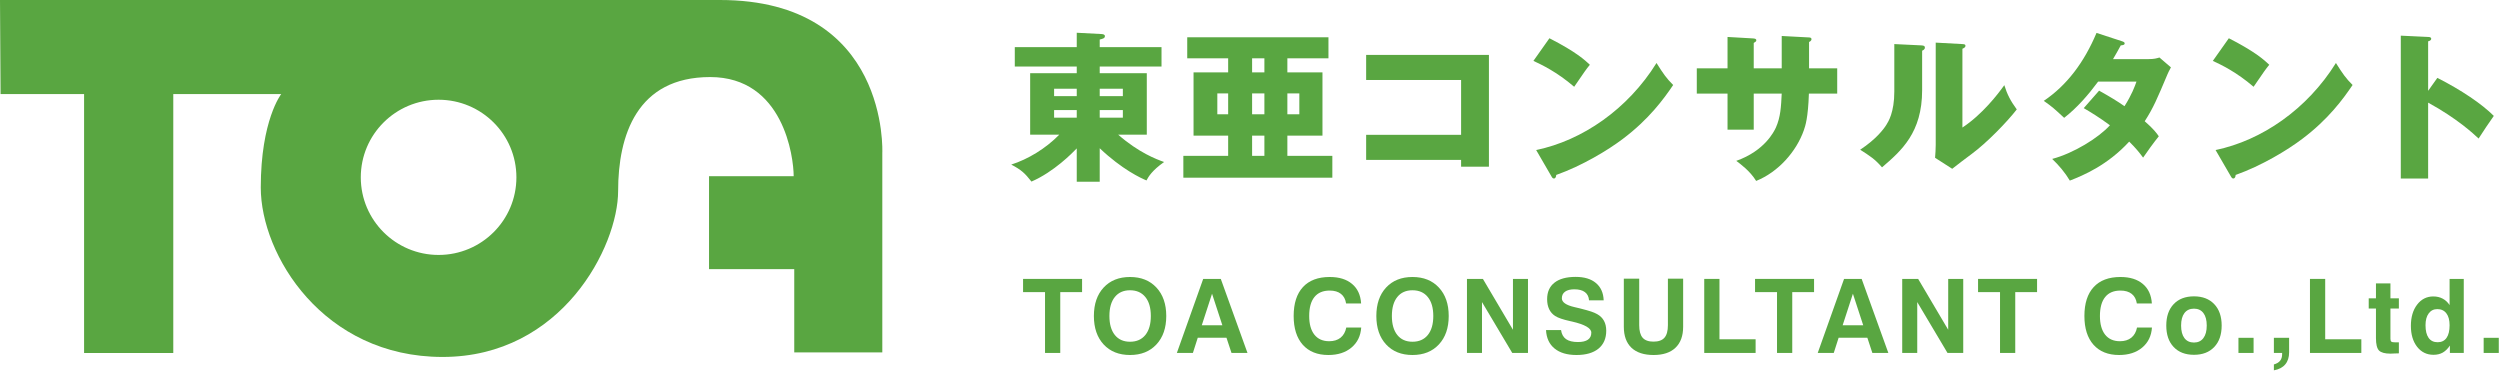 <svg width="340" height="51" viewBox="0 0 340 51" fill="none" xmlns="http://www.w3.org/2000/svg">
<path d="M330.226 12.352L331.48 10.592C334.736 12.242 337.53 14.134 339.158 15.762C338.168 17.192 338.058 17.346 337.09 18.842C336.364 18.16 334.164 16.114 330.226 13.958V24.276H326.508V4.85L330.226 5.026C330.38 5.026 330.644 5.048 330.644 5.268C330.644 5.488 330.402 5.576 330.226 5.62V12.352Z" fill="#59A641"/>
<path d="M300.944 8.282L303.122 5.202C306.818 7.094 307.962 8.194 308.622 8.81C308.094 9.448 307.94 9.69 306.488 11.802C304.134 9.778 302.044 8.788 300.944 8.282ZM303.386 23.968L301.318 20.404C307.588 19.106 313.77 14.86 317.686 8.568C318.632 10.064 319.006 10.614 319.952 11.56C318.676 13.452 316.652 16.224 313.11 18.886C311.108 20.404 307.588 22.538 304.046 23.792C304.046 24.034 303.936 24.276 303.738 24.276C303.606 24.276 303.518 24.21 303.386 23.968Z" fill="#59A641"/>
<path d="M283.388 14.706L285.478 12.33C287.018 13.188 287.986 13.782 288.932 14.442C289.922 12.88 290.34 11.736 290.56 11.098H285.346C284.004 12.902 282.508 14.64 280.726 16.026C279.296 14.706 279.164 14.574 277.954 13.716C281.1 11.604 283.454 8.458 285.126 4.476L288.558 5.598C288.8 5.686 288.954 5.73 288.954 5.906C288.954 6.104 288.734 6.148 288.426 6.17C288.03 6.896 287.766 7.38 287.37 8.04H292.166C292.98 8.04 293.332 7.93 293.684 7.82L295.246 9.162C294.938 9.756 294.916 9.778 294.784 10.086C293.376 13.43 292.848 14.684 291.682 16.488C292.914 17.566 293.31 18.116 293.596 18.534C293.002 19.26 291.836 20.866 291.462 21.438C290.978 20.778 290.45 20.118 289.57 19.26C286.622 22.472 283.322 23.858 281.496 24.562C280.858 23.484 280 22.472 279.098 21.614C282.002 20.844 285.39 18.754 286.952 17.038C285.5 15.96 284.224 15.19 283.388 14.706Z" fill="#59A641"/>
<path d="M257.626 5.994L261.278 6.17C261.52 6.192 261.784 6.192 261.784 6.478C261.784 6.742 261.498 6.852 261.41 6.896V12.264C261.41 18.05 258.594 20.492 255.954 22.758C254.986 21.636 254.348 21.24 252.984 20.36C255.162 18.93 256.196 17.544 256.548 16.972C256.812 16.554 257.626 15.278 257.626 12.462V5.994ZM263.258 5.796L266.888 5.994C267.13 6.016 267.306 6.016 267.306 6.236C267.306 6.434 267.086 6.544 266.888 6.632V17.346C269.594 15.564 271.728 12.792 272.586 11.582C272.982 12.836 273.4 13.672 274.28 14.882C273.004 16.532 270.232 19.414 268.098 20.976C267.218 21.614 266.36 22.296 265.502 22.956L263.17 21.46C263.214 20.866 263.258 20.316 263.258 19.7V5.796Z" fill="#59A641"/>
<path d="M242.314 9.294V4.894L246.032 5.092C246.208 5.092 246.362 5.158 246.362 5.312C246.362 5.554 246.142 5.664 246.032 5.708V9.294H249.86V12.726H246.01C245.9 16.048 245.526 17.126 245.328 17.698C244.316 20.602 241.852 23.396 238.838 24.606C237.98 23.22 236.682 22.296 236.132 21.878C239.982 20.514 241.258 17.918 241.522 17.346C242.16 15.916 242.226 14.508 242.314 12.726H238.508V17.632H234.944V12.726H230.764V9.294H234.944V5.026L238.398 5.224C238.596 5.246 238.86 5.246 238.86 5.488C238.86 5.642 238.684 5.73 238.508 5.84V9.294H242.314Z" fill="#59A641"/>
<path d="M208.544 8.282L210.722 5.202C214.418 7.094 215.562 8.194 216.222 8.81C215.694 9.448 215.54 9.69 214.088 11.802C211.734 9.778 209.644 8.788 208.544 8.282ZM210.986 23.968L208.918 20.404C215.188 19.106 221.37 14.86 225.286 8.568C226.232 10.064 226.606 10.614 227.552 11.56C226.276 13.452 224.252 16.224 220.71 18.886C218.708 20.404 215.188 22.538 211.646 23.792C211.646 24.034 211.536 24.276 211.338 24.276C211.206 24.276 211.118 24.21 210.986 23.968Z" fill="#59A641"/>
<path d="M198.71 21.746H185.796V18.336H198.71V10.878H185.796V7.468H202.494V22.67H198.71V21.746Z" fill="#59A641"/>
<path d="M175.082 18.446V21.196H181.198V24.166H160.936V21.196H167.03V18.446H162.322V9.844H167.03V7.93H161.464V5.07H180.67V7.93H175.082V9.844H179.856V18.446H175.082ZM171.958 21.196V18.446H170.286V21.196H171.958ZM171.958 15.542V12.704H170.286V15.542H171.958ZM170.286 7.93V9.844H171.958V7.93H170.286ZM175.082 12.704V15.542H176.71V12.704H175.082ZM167.03 15.542V12.704H165.556V15.542H167.03Z" fill="#59A641"/>
<path d="M149.562 20.162V24.716H146.438V20.184C145.844 20.8 143.336 23.374 140.278 24.694C139.376 23.55 138.914 23.11 137.528 22.384C139.794 21.658 142.192 20.228 144.062 18.314H140.102V9.954H146.438V9.052H138.012V6.412H146.438V4.454L149.826 4.63C150.046 4.652 150.266 4.696 150.266 4.916C150.266 5.202 150.002 5.268 149.562 5.378V6.412H157.966V9.052H149.562V9.954H155.964V18.314H152.07C154.864 20.756 157.262 21.658 158.318 22.032C156.668 23.198 156.206 24.012 155.92 24.54C155.172 24.232 152.598 23.044 149.562 20.162ZM149.562 12.066V13.078H152.708V12.066H149.562ZM146.438 13.078V12.066H143.358V13.078H146.438ZM149.562 14.97V16.004H152.708V14.97H149.562ZM146.438 16.004V14.97H143.358V16.004H146.438Z" fill="#59A641"/>
<g clip-path="url(#clip0_111_37)">
<path d="M97.896 0H0L0.077 12.791H11.435V48.006H23.566V12.791H38.247C38.247 12.791 35.465 16.336 35.465 25.506C35.465 34.675 43.964 48.545 60.19 48.545C76.416 48.545 84.065 33.52 84.065 25.968C84.065 18.416 86.615 10.48 96.582 10.48C106.55 10.48 107.94 21.345 107.94 23.965H96.428V36.602H108.018V47.929H119.994V20.805C119.994 20.805 120.998 0 97.896 0ZM59.649 34.672C53.805 34.672 49.067 29.947 49.067 24.119C49.067 18.29 53.805 13.565 59.649 13.565C65.494 13.565 70.231 18.29 70.231 24.119C70.231 29.947 65.494 34.672 59.649 34.672Z" fill="#59A641"/>
</g>
<path d="M337.778 48V45.942H339.835V48H337.778Z" fill="#59A641"/>
<path d="M335.072 37.931V48H333.185V46.995C332.898 47.428 332.574 47.747 332.214 47.952C331.859 48.153 331.439 48.253 330.956 48.253C330.04 48.253 329.298 47.891 328.728 47.166C328.163 46.441 327.88 45.491 327.88 44.315C327.88 43.13 328.163 42.169 328.728 41.431C329.298 40.688 330.031 40.316 330.929 40.316C331.408 40.316 331.834 40.417 332.207 40.617C332.586 40.818 332.898 41.109 333.144 41.492V37.931H335.072ZM329.87 44.233C329.87 44.985 330.011 45.56 330.293 45.956C330.576 46.348 330.984 46.544 331.517 46.544C332.046 46.544 332.449 46.348 332.727 45.956C333.005 45.564 333.144 44.99 333.144 44.233C333.144 43.532 332.998 42.992 332.706 42.613C332.415 42.23 332.005 42.039 331.476 42.039C330.979 42.039 330.587 42.235 330.3 42.627C330.013 43.014 329.87 43.55 329.87 44.233Z" fill="#59A641"/>
<path d="M326.247 48.055C326.065 48.059 325.846 48.066 325.591 48.075C325.34 48.089 325.181 48.096 325.112 48.096C324.351 48.096 323.83 47.954 323.547 47.672C323.269 47.385 323.13 46.822 323.13 45.983V41.964H322.146V40.569H323.13V38.539H325.099V40.569H326.247V41.964H325.099V46.079C325.099 46.275 325.142 46.405 325.229 46.469C325.315 46.528 325.493 46.558 325.762 46.558H326.247V48.055Z" fill="#59A641"/>
<path d="M314.155 48V37.931H316.227V46.141H321.142V48H314.155Z" fill="#59A641"/>
<path d="M309.248 50.365V49.565C309.631 49.456 309.913 49.287 310.096 49.06C310.278 48.832 310.369 48.535 310.369 48.171V48H309.248V45.942H311.319V47.918C311.319 48.597 311.144 49.144 310.793 49.559C310.446 49.973 309.932 50.242 309.248 50.365Z" fill="#59A641"/>
<path d="M304.429 48V45.942H306.487V48H304.429Z" fill="#59A641"/>
<path d="M296.63 44.274C296.63 45.013 296.781 45.582 297.082 45.983C297.387 46.384 297.82 46.585 298.38 46.585C298.932 46.585 299.358 46.384 299.659 45.983C299.964 45.582 300.117 45.013 300.117 44.274C300.117 43.541 299.966 42.976 299.666 42.579C299.365 42.178 298.936 41.977 298.38 41.977C297.82 41.977 297.387 42.178 297.082 42.579C296.781 42.976 296.63 43.541 296.63 44.274ZM294.614 44.274C294.614 43.039 294.949 42.069 295.619 41.362C296.289 40.656 297.209 40.303 298.38 40.303C299.547 40.303 300.465 40.656 301.135 41.362C301.81 42.069 302.147 43.039 302.147 44.274C302.147 45.514 301.81 46.487 301.135 47.193C300.465 47.9 299.547 48.253 298.38 48.253C297.209 48.253 296.289 47.9 295.619 47.193C294.949 46.487 294.614 45.514 294.614 44.274Z" fill="#59A641"/>
<path d="M292.666 44.541C292.589 45.685 292.147 46.594 291.34 47.269C290.538 47.943 289.49 48.28 288.196 48.28C286.705 48.28 285.546 47.815 284.716 46.886C283.891 45.956 283.479 44.653 283.479 42.976C283.479 41.262 283.9 39.95 284.744 39.038C285.587 38.127 286.799 37.671 288.38 37.671C289.665 37.671 290.679 37.985 291.422 38.614C292.17 39.239 292.58 40.123 292.653 41.267H290.609C290.522 40.697 290.29 40.264 289.912 39.968C289.533 39.667 289.023 39.517 288.38 39.517C287.469 39.517 286.776 39.81 286.302 40.398C285.828 40.986 285.591 41.845 285.591 42.976C285.591 44.069 285.826 44.915 286.295 45.512C286.769 46.109 287.441 46.407 288.312 46.407C288.941 46.407 289.456 46.248 289.857 45.929C290.258 45.605 290.518 45.143 290.636 44.541H292.666Z" fill="#59A641"/>
<path d="M272.003 48V39.728H269.016V37.931H277.041V39.728H274.074V48H272.003Z" fill="#59A641"/>
<path d="M258.701 48V37.931H260.868L264.956 44.849V37.931H267V48H264.86L260.745 41.082V48H258.701Z" fill="#59A641"/>
<path d="M251.996 39.947L250.601 44.233H253.397L251.996 39.947ZM250.793 37.931H253.185L256.815 48H254.641L253.958 45.929H250.054L249.391 48H247.211L250.793 37.931Z" fill="#59A641"/>
<path d="M241.674 48V39.728H238.687V37.931H246.712V39.728H243.746V48H241.674Z" fill="#59A641"/>
<path d="M231.777 48V37.931H233.848V46.141H238.763V48H231.777Z" fill="#59A641"/>
<path d="M220.84 37.903H222.932V44.22C222.932 44.999 223.087 45.569 223.397 45.929C223.707 46.284 224.199 46.462 224.873 46.462C225.557 46.462 226.054 46.284 226.364 45.929C226.678 45.573 226.835 45.004 226.835 44.22V37.903H228.907V44.445C228.907 45.68 228.56 46.628 227.867 47.289C227.179 47.95 226.186 48.28 224.887 48.28C223.579 48.28 222.576 47.952 221.879 47.296C221.186 46.635 220.84 45.685 220.84 44.445V37.903Z" fill="#59A641"/>
<path d="M210.259 44.89H212.303C212.38 45.441 212.606 45.851 212.98 46.12C213.353 46.384 213.893 46.517 214.6 46.517C215.201 46.517 215.655 46.41 215.96 46.195C216.265 45.981 216.418 45.664 216.418 45.245C216.418 44.634 215.541 44.129 213.786 43.727C213.763 43.723 213.743 43.718 213.725 43.714C213.679 43.705 213.609 43.689 213.513 43.666C212.574 43.461 211.904 43.231 211.503 42.976C211.148 42.748 210.876 42.442 210.69 42.06C210.503 41.672 210.409 41.217 210.409 40.692C210.409 39.713 210.742 38.963 211.407 38.443C212.073 37.919 213.034 37.657 214.292 37.657C215.468 37.657 216.386 37.935 217.047 38.491C217.712 39.047 218.063 39.831 218.1 40.843H216.11C216.074 40.355 215.887 39.984 215.55 39.728C215.213 39.473 214.732 39.346 214.108 39.346C213.565 39.346 213.146 39.453 212.85 39.667C212.558 39.877 212.412 40.177 212.412 40.569C212.412 41.102 212.984 41.501 214.128 41.766C214.438 41.839 214.679 41.895 214.853 41.937C215.586 42.123 216.106 42.269 216.411 42.374C216.721 42.479 216.99 42.595 217.218 42.723C217.628 42.95 217.936 43.254 218.141 43.632C218.346 44.005 218.448 44.454 218.448 44.978C218.448 46.027 218.095 46.84 217.389 47.419C216.682 47.993 215.687 48.28 214.401 48.28C213.135 48.28 212.141 47.986 211.421 47.398C210.701 46.81 210.314 45.974 210.259 44.89Z" fill="#59A641"/>
<path d="M199.507 48V37.931H201.674L205.762 44.849V37.931H207.806V48H205.666L201.551 41.082V48H199.507Z" fill="#59A641"/>
<path d="M189.295 42.976C189.295 44.083 189.541 44.944 190.033 45.56C190.525 46.17 191.213 46.476 192.097 46.476C192.991 46.476 193.686 46.17 194.182 45.56C194.679 44.944 194.928 44.083 194.928 42.976C194.928 41.868 194.679 41.009 194.182 40.398C193.686 39.783 192.991 39.476 192.097 39.476C191.213 39.476 190.525 39.781 190.033 40.392C189.541 41.002 189.295 41.864 189.295 42.976ZM187.182 42.976C187.182 41.349 187.624 40.059 188.509 39.106C189.397 38.149 190.594 37.671 192.097 37.671C193.601 37.671 194.798 38.149 195.686 39.106C196.58 40.063 197.026 41.353 197.026 42.976C197.026 44.598 196.58 45.888 195.686 46.845C194.798 47.802 193.601 48.28 192.097 48.28C190.594 48.28 189.397 47.802 188.509 46.845C187.624 45.888 187.182 44.598 187.182 42.976Z" fill="#59A641"/>
<path d="M185.126 44.541C185.048 45.685 184.606 46.594 183.799 47.269C182.997 47.943 181.949 48.28 180.655 48.28C179.165 48.28 178.005 47.815 177.175 46.886C176.351 45.956 175.938 44.653 175.938 42.976C175.938 41.262 176.36 39.95 177.203 39.038C178.046 38.127 179.258 37.671 180.839 37.671C182.125 37.671 183.139 37.985 183.881 38.614C184.629 39.239 185.039 40.123 185.112 41.267H183.068C182.981 40.697 182.749 40.264 182.371 39.968C181.992 39.667 181.482 39.517 180.839 39.517C179.928 39.517 179.235 39.81 178.761 40.398C178.287 40.986 178.05 41.845 178.05 42.976C178.05 44.069 178.285 44.915 178.755 45.512C179.228 46.109 179.901 46.407 180.771 46.407C181.4 46.407 181.915 46.248 182.316 45.929C182.717 45.605 182.977 45.143 183.095 44.541H185.126Z" fill="#59A641"/>
<path d="M164.838 39.947L163.444 44.233H166.24L164.838 39.947ZM163.635 37.931H166.028L169.658 48H167.484L166.8 45.929H162.897L162.234 48H160.053L163.635 37.931Z" fill="#59A641"/>
<path d="M150.88 42.976C150.88 44.083 151.126 44.944 151.618 45.56C152.111 46.17 152.799 46.476 153.683 46.476C154.576 46.476 155.271 46.17 155.768 45.56C156.264 44.944 156.513 44.083 156.513 42.976C156.513 41.868 156.264 41.009 155.768 40.398C155.271 39.783 154.576 39.476 153.683 39.476C152.799 39.476 152.111 39.781 151.618 40.392C151.126 41.002 150.88 41.864 150.88 42.976ZM148.768 42.976C148.768 41.349 149.21 40.059 150.094 39.106C150.983 38.149 152.179 37.671 153.683 37.671C155.187 37.671 156.383 38.149 157.272 39.106C158.165 40.063 158.611 41.353 158.611 42.976C158.611 44.598 158.165 45.888 157.272 46.845C156.383 47.802 155.187 48.28 153.683 48.28C152.179 48.28 150.983 47.802 150.094 46.845C149.21 45.888 148.768 44.598 148.768 42.976Z" fill="#59A641"/>
<path d="M142.124 48V39.728H139.137V37.931H147.162V39.728H144.195V48H142.124Z" fill="#59A641"/>
<defs>
<clipPath id="clip0_111_37">
<rect width="120" height="48.545" fill="white"/>
</clipPath>
</defs>
</svg>
